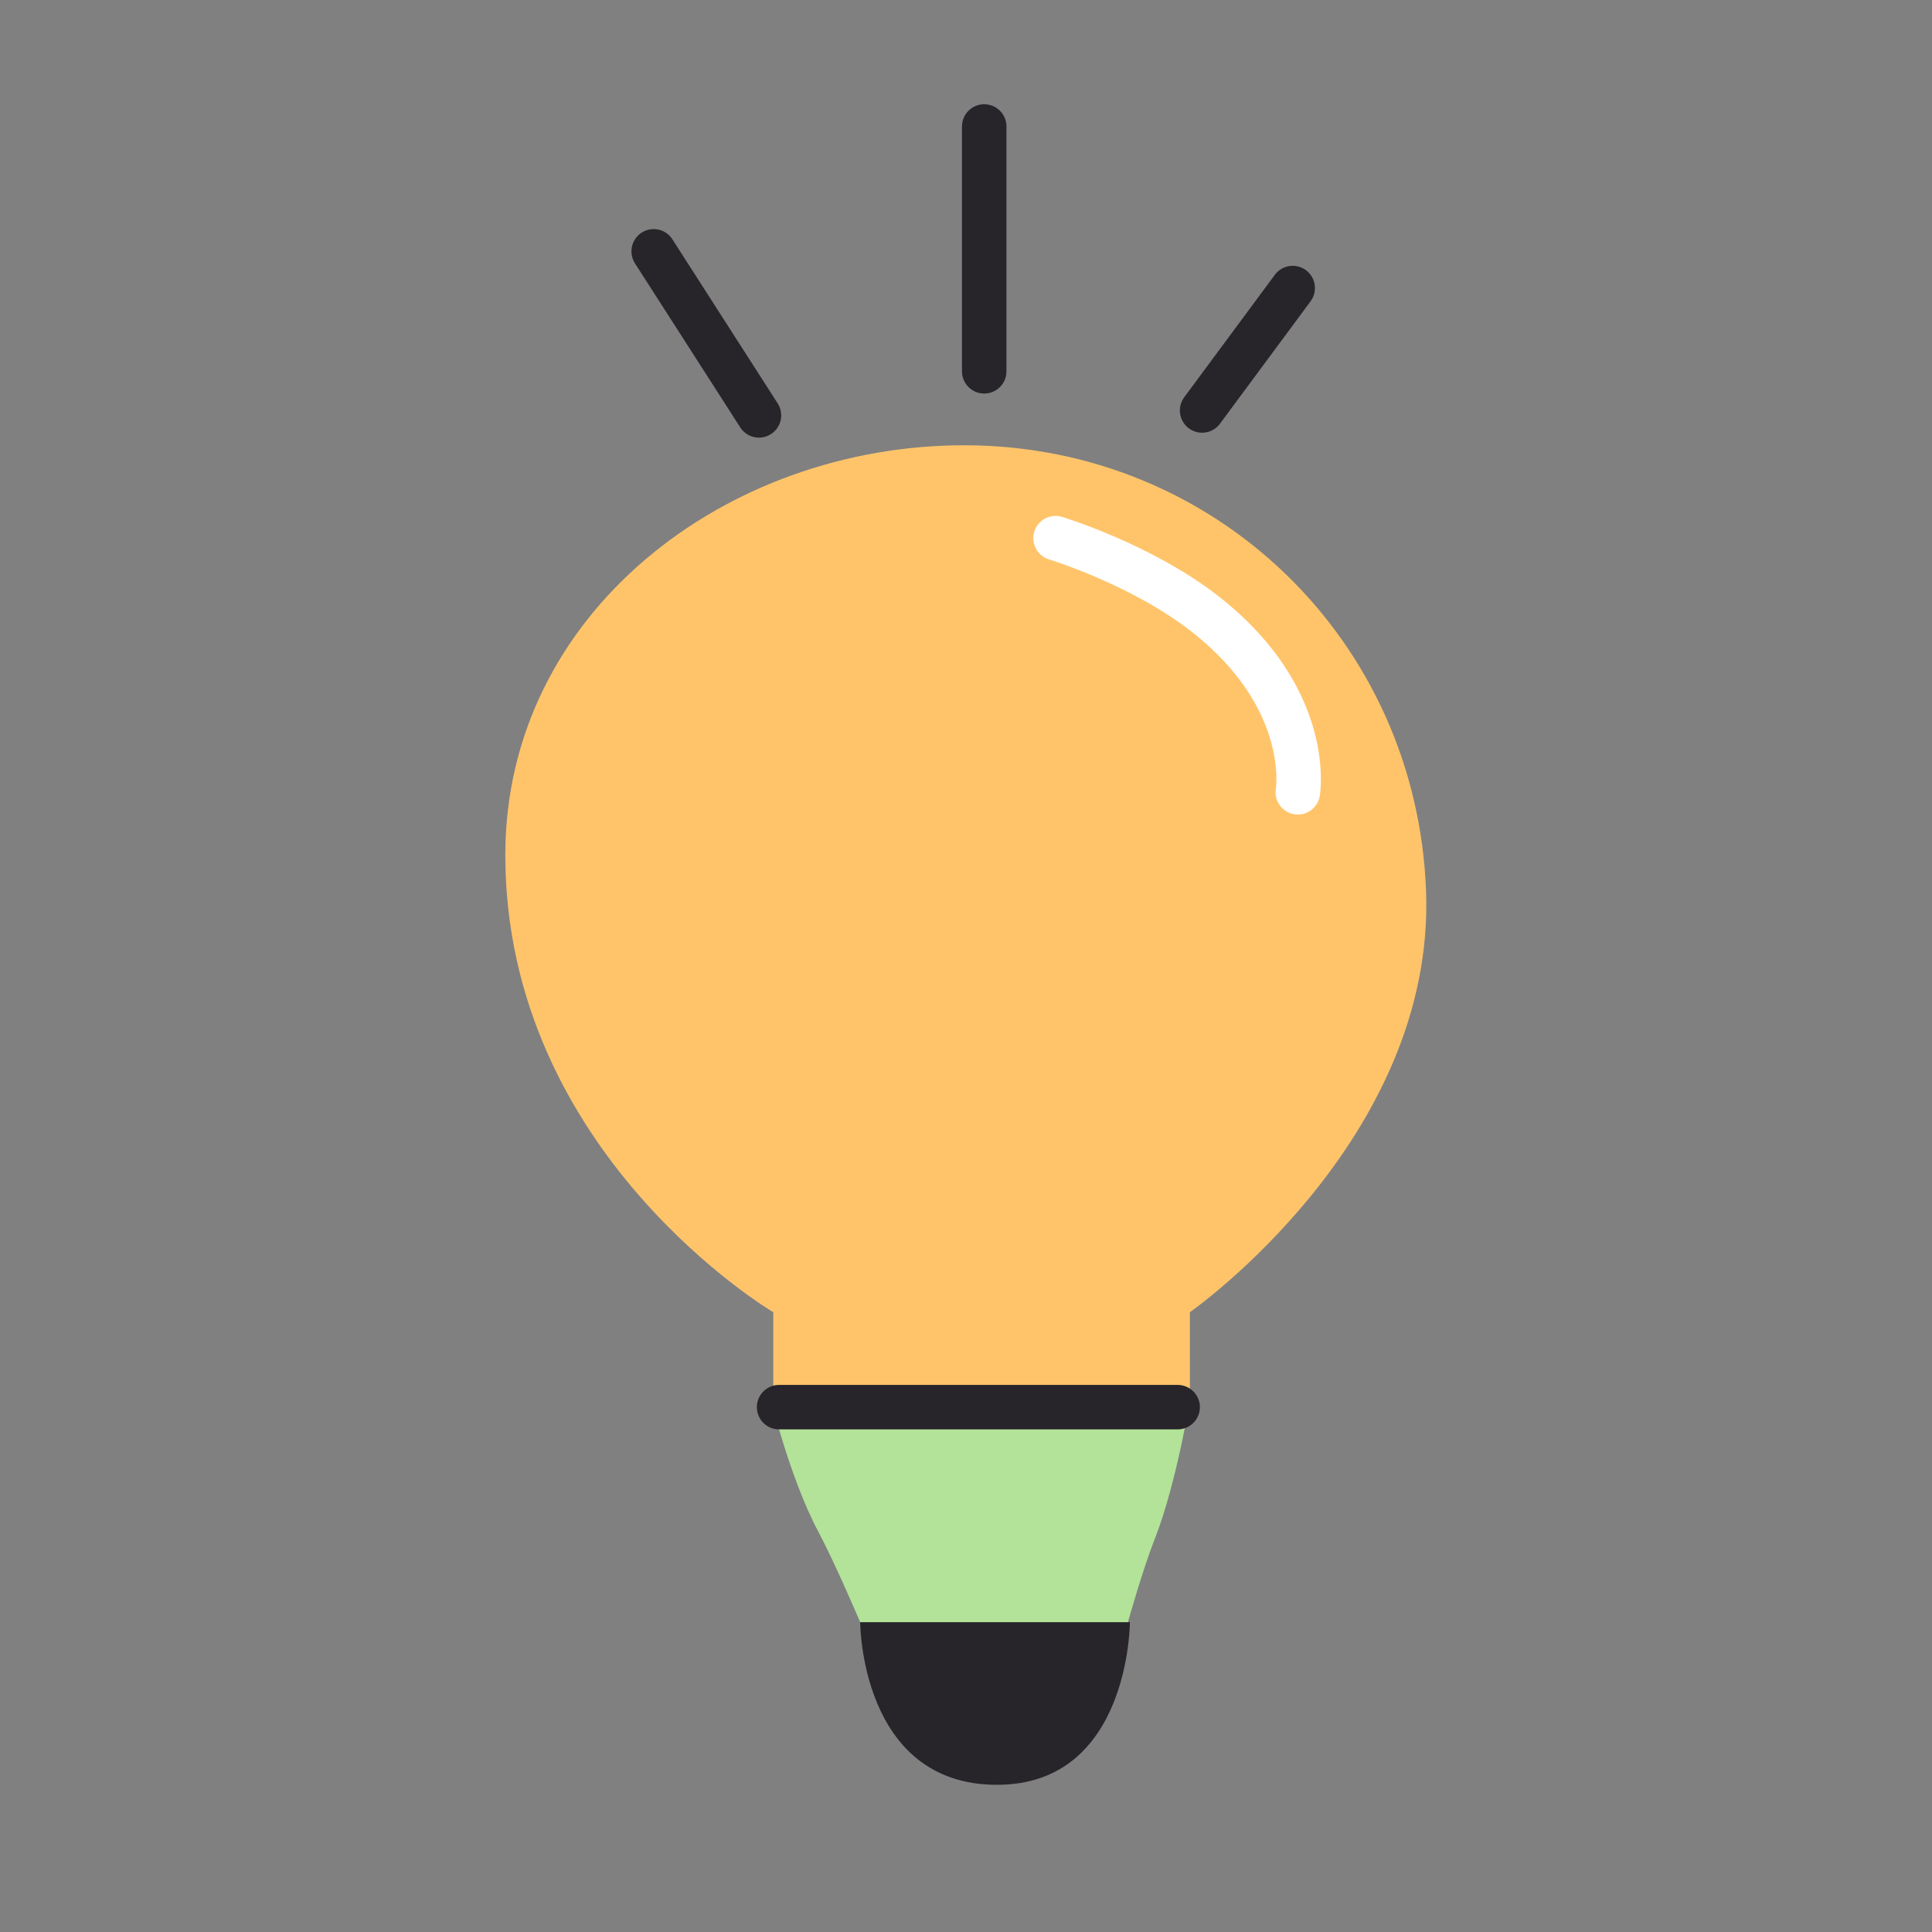 <svg fill="none" height="91" viewBox="0 0 91 91" width="91" xmlns="http://www.w3.org/2000/svg"><rect x="0" y="0" width="91" height="91" fill="#808080" stroke="none"/><g stroke="#27252a"><path d="m56.621 19.334 4.267-5.766" stroke-linecap="round" stroke-width="2.095"/><path d="m46.358 17.489v-11.532" stroke-linecap="round" stroke-width="2.095"/><path d="m35.748 19.565-4.959-7.727" stroke-linecap="round" stroke-width="2.095"/></g><path d="m53.219 76.407h-12.703s0 7.66 6.445 7.66c6.258 0 6.258-7.66 6.258-7.66z" fill="#27252a"/><path d="m53.126 76.407h-12.61s-1.165-2.747-1.984-4.286c-1.368-2.571-2.312-6.549-2.312-6.549h19.896s-.667 4.233-1.722 6.906c-.581 1.473-1.267 3.929-1.267 3.929z" fill="#b2e398"/><path d="m56.046 65.469h-19.623v-3.661s-12.622-7.444-12.622-21.544c0-11.334 10.35-19.324 21.684-19.291 11.783.034 21.235 9.206 21.684 20.98.449 11.774-11.124 19.854-11.124 19.854z" fill="#ffc46a"/><path d="m49.719 25.348s4.078 1.237 7.076 3.597c5.083 4 4.334 8.373 4.334 8.373" stroke="#fff" stroke-linecap="round" stroke-width="2.095"/><path d="m36.696 66.279h18.773" stroke="#27252a" stroke-linecap="round" stroke-width="2.095"/></svg>